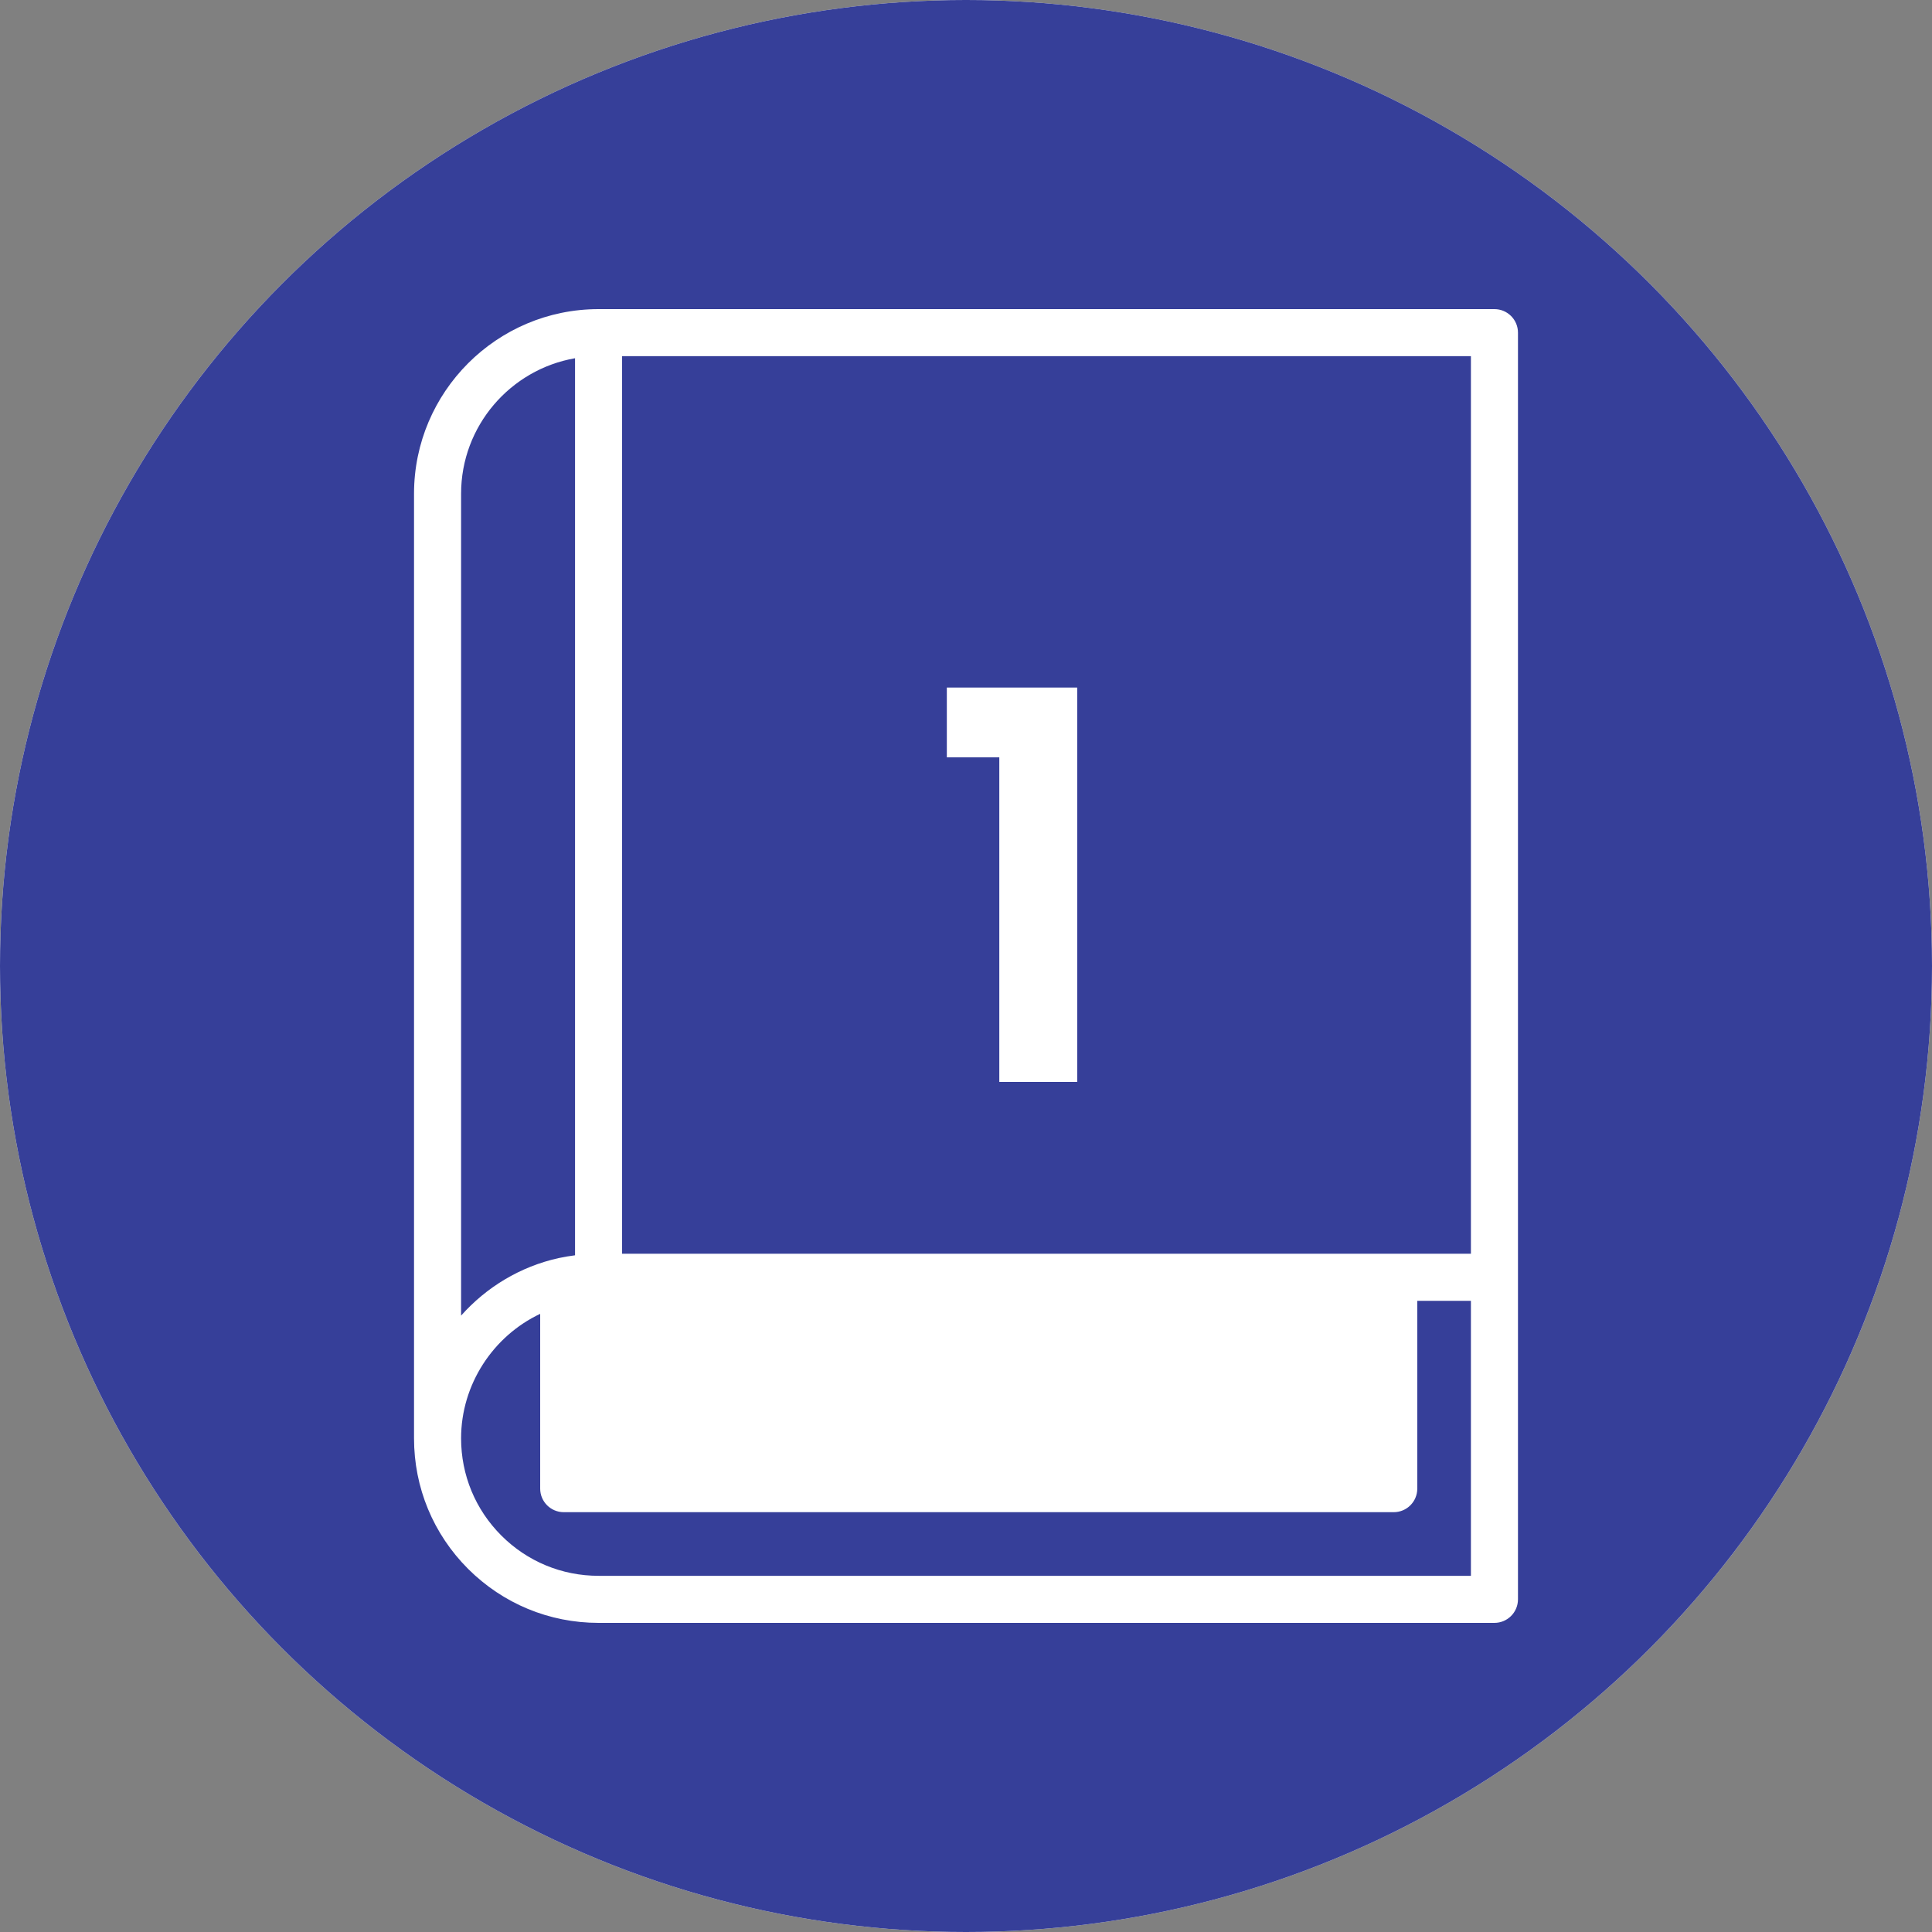 <svg width="50" height="50" viewBox="0 0 50 50" fill="none" xmlns="http://www.w3.org/2000/svg">
<rect x="0" y="0" width="50" height="50" fill="#808080" stroke="none"/>
<circle cx="25" cy="25" r="25" fill="white"/>
<circle cx="25" cy="25" r="25" fill="#363F99"/>
<path d="M36.07 33.056V38.526H14.589V33.154C14.88 33.09 15.181 33.056 15.491 33.056H36.07Z" fill="white"/>
<path d="M38.676 33.056V41.391H15.491C14.341 41.391 13.298 40.924 12.544 40.171C11.79 39.416 11.324 38.375 11.324 37.224C11.324 35.232 12.721 33.566 14.589 33.154V38.526H36.07V33.056H38.676Z" fill="#363F99"/>
<path d="M38.676 8.609V33.056H36.071V33.055H15.492V8.609H38.676Z" fill="#363F99"/>
<path d="M36.07 33.056V35.41H35.015V35.41H14.589V33.154C14.88 33.09 15.181 33.056 15.491 33.056H36.07V33.056Z" fill="white"/>
<path d="M15.492 33.055H36.071V33.056H15.492C15.182 33.056 14.88 33.09 14.59 33.154C12.722 33.566 11.324 35.232 11.324 37.223V12.777C11.324 10.475 13.19 8.609 15.492 8.609V33.055Z" fill="#363F99"/>
<path d="M38.676 8H15.491C12.858 8 10.715 10.143 10.715 12.777V37.224C10.715 38.5 11.212 39.699 12.114 40.602C13.017 41.503 14.216 42 15.491 42H38.676C39.012 42 39.285 41.727 39.285 41.391V8.609C39.285 8.273 39.012 8 38.676 8ZM15.198 33.678C15.296 33.67 15.393 33.665 15.491 33.665H35.461V37.917H15.198V33.678ZM11.933 12.777C11.933 11.022 13.21 9.561 14.882 9.271V32.487C14.74 32.505 14.598 32.529 14.458 32.559C13.458 32.78 12.584 33.316 11.933 34.048V12.777ZM38.067 40.782H15.491C14.541 40.782 13.647 40.412 12.975 39.74C12.303 39.068 11.933 38.175 11.933 37.224C11.933 35.832 12.759 34.579 13.98 34.002V38.526C13.98 38.862 14.253 39.135 14.589 39.135H36.07C36.407 39.135 36.679 38.862 36.679 38.526V33.665H38.067V40.782H38.067ZM38.067 32.447H36.087C36.081 32.447 36.076 32.446 36.07 32.446H16.1V9.218H38.067V32.447Z" fill="white"/>
<path d="M24.504 19.6V17.794H27.878V28H25.862V19.6H24.504Z" fill="white"/>
</svg>
